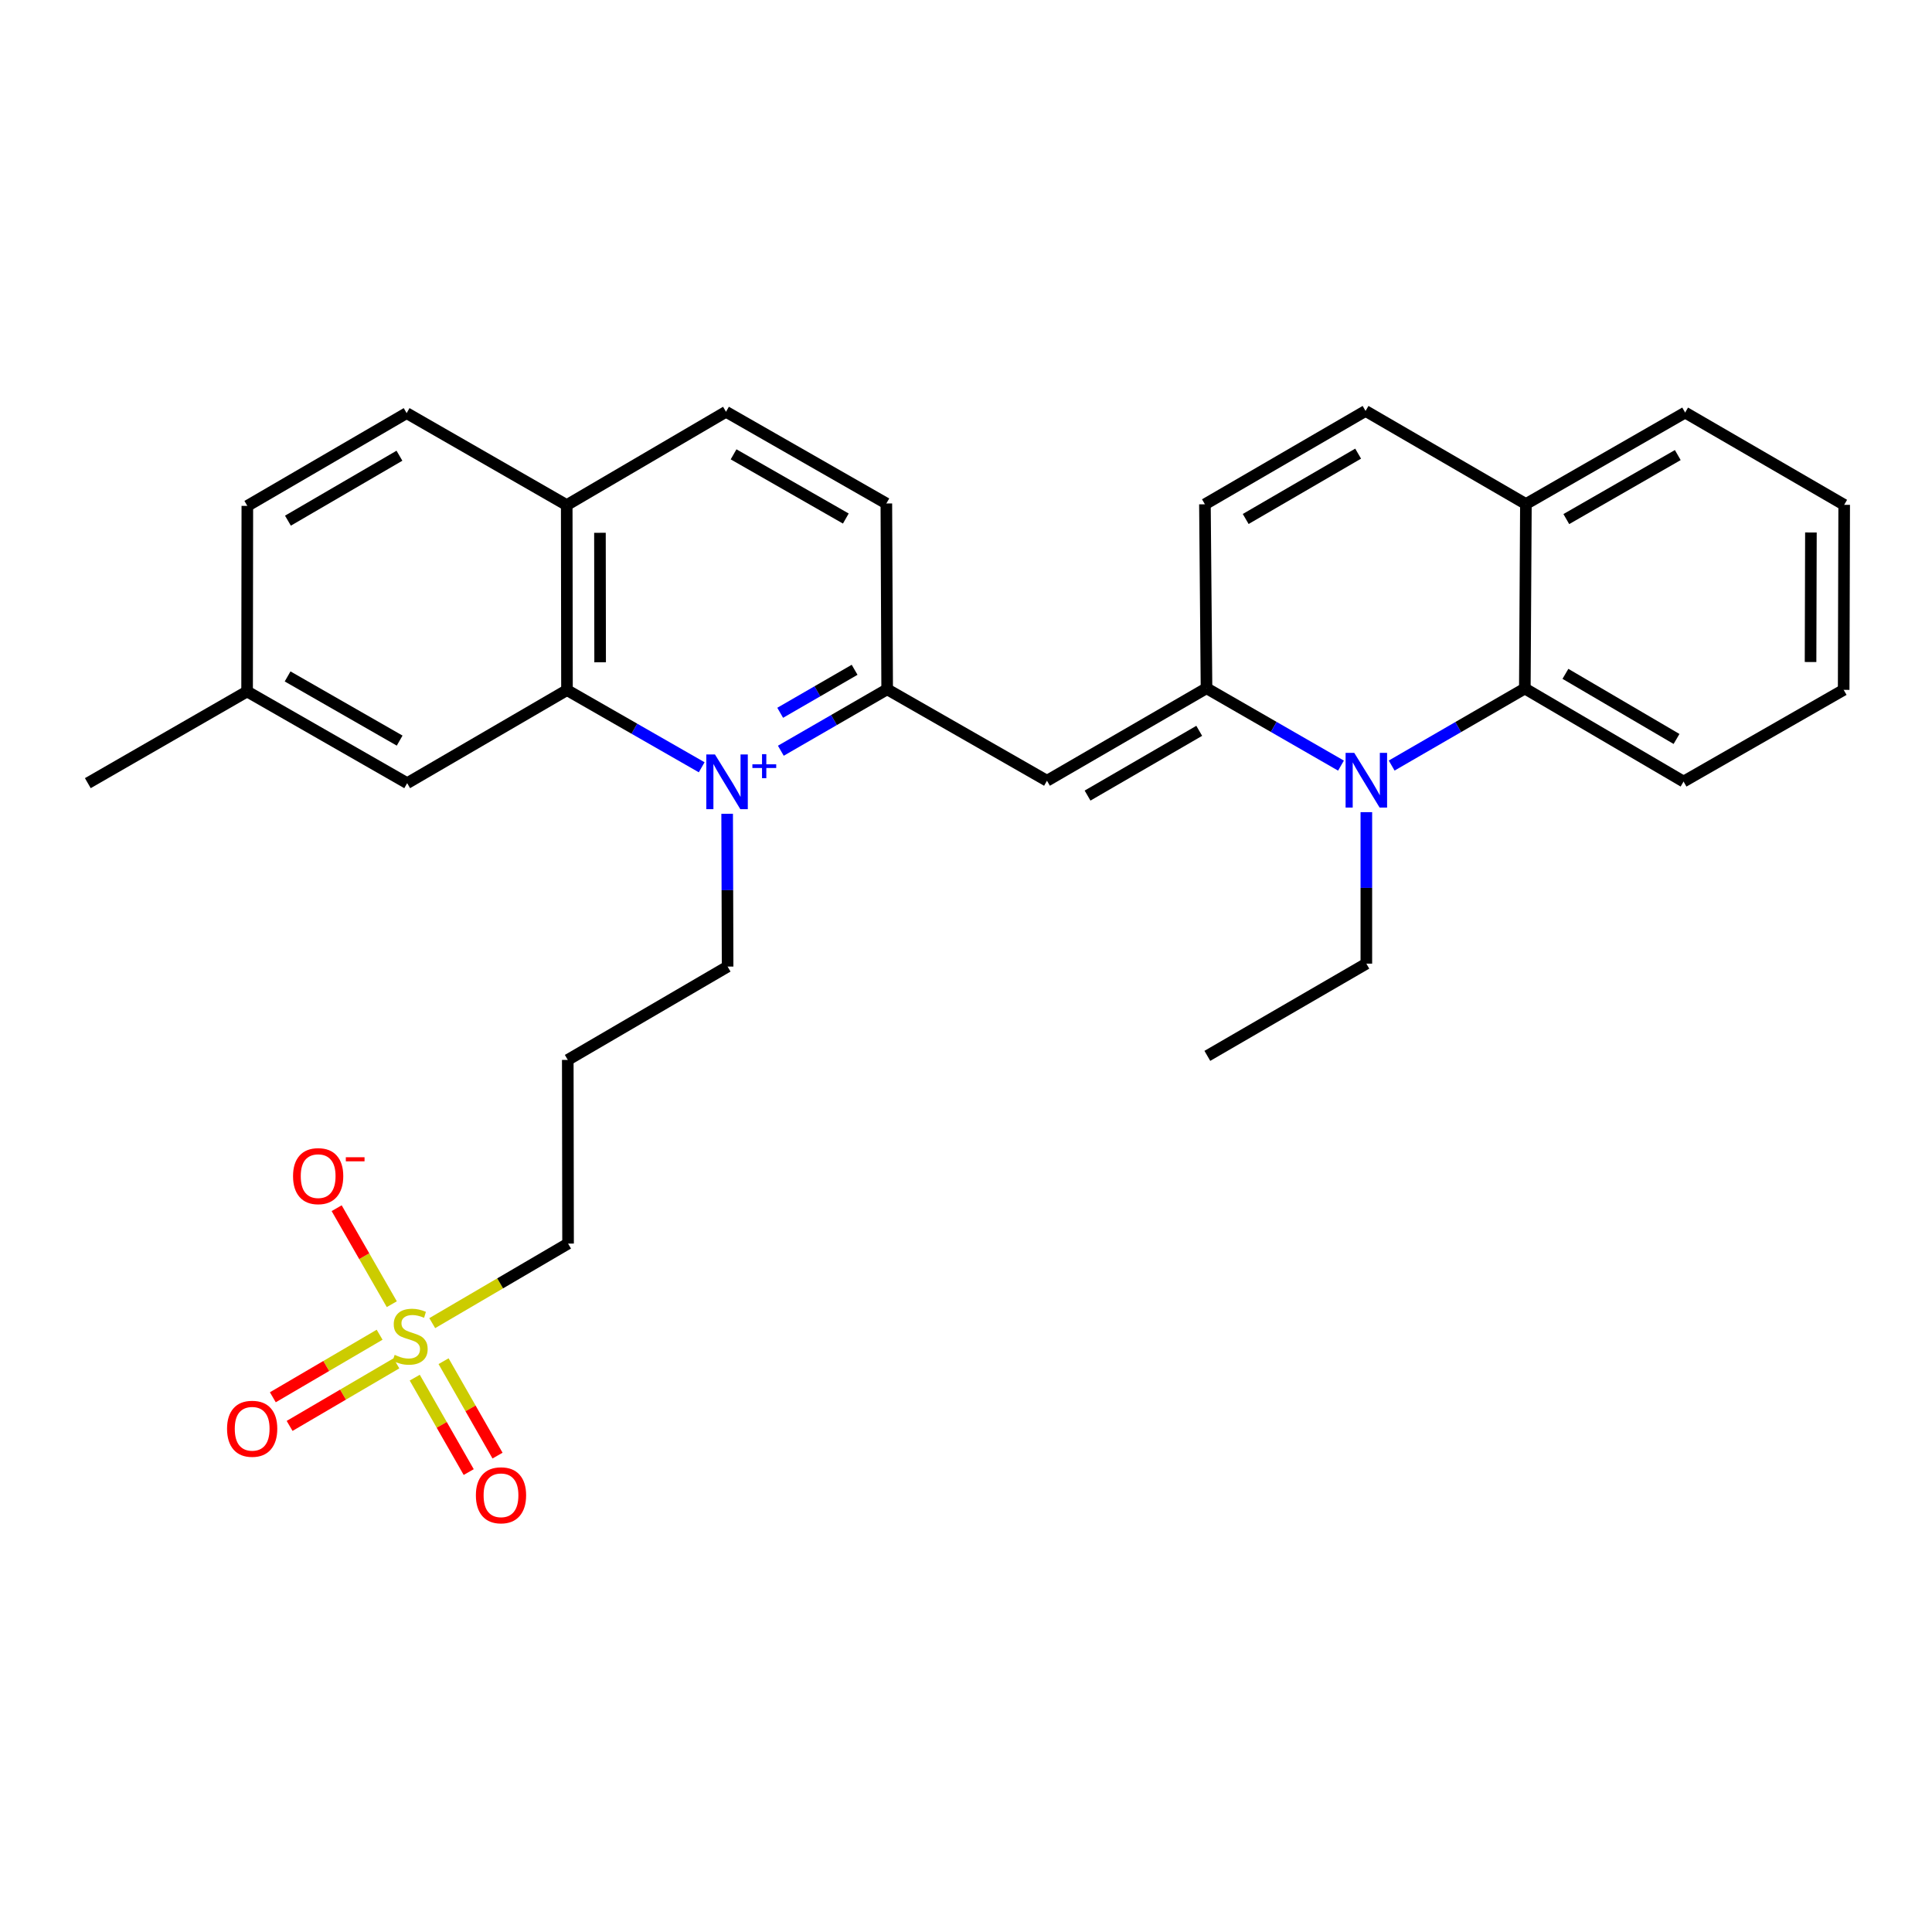 <?xml version='1.0' encoding='iso-8859-1'?>
<svg version='1.1' baseProfile='full'
              xmlns='http://www.w3.org/2000/svg'
                      xmlns:rdkit='http://www.rdkit.org/xml'
                      xmlns:xlink='http://www.w3.org/1999/xlink'
                  xml:space='preserve'
width='1000px' height='1000px' viewBox='0 0 1000 1000'>
<!-- END OF HEADER -->
<rect style='opacity:1.0;fill:#FFFFFF;stroke:none' width='1000' height='1000' x='0' y='0'> </rect>
<path class='bond-4' d='M 404.159,388.582 L 431.677,372.684' style='fill:none;fill-rule:evenodd;stroke:#0000FF;stroke-width:6px;stroke-linecap:butt;stroke-linejoin:miter;stroke-opacity:1' />
<path class='bond-4' d='M 431.677,372.684 L 459.194,356.787' style='fill:none;fill-rule:evenodd;stroke:#000000;stroke-width:6px;stroke-linecap:butt;stroke-linejoin:miter;stroke-opacity:1' />
<path class='bond-4' d='M 403.822,368.939 L 423.084,357.811' style='fill:none;fill-rule:evenodd;stroke:#0000FF;stroke-width:6px;stroke-linecap:butt;stroke-linejoin:miter;stroke-opacity:1' />
<path class='bond-4' d='M 423.084,357.811 L 442.346,346.683' style='fill:none;fill-rule:evenodd;stroke:#000000;stroke-width:6px;stroke-linecap:butt;stroke-linejoin:miter;stroke-opacity:1' />
<path class='bond-5' d='M 363.195,397.144 L 328.332,377.171' style='fill:none;fill-rule:evenodd;stroke:#0000FF;stroke-width:6px;stroke-linecap:butt;stroke-linejoin:miter;stroke-opacity:1' />
<path class='bond-5' d='M 328.332,377.171 L 293.469,357.197' style='fill:none;fill-rule:evenodd;stroke:#000000;stroke-width:6px;stroke-linecap:butt;stroke-linejoin:miter;stroke-opacity:1' />
<path class='bond-16' d='M 376.371,421.216 L 376.49,460.76' style='fill:none;fill-rule:evenodd;stroke:#0000FF;stroke-width:6px;stroke-linecap:butt;stroke-linejoin:miter;stroke-opacity:1' />
<path class='bond-16' d='M 376.49,460.76 L 376.608,500.305' style='fill:none;fill-rule:evenodd;stroke:#000000;stroke-width:6px;stroke-linecap:butt;stroke-linejoin:miter;stroke-opacity:1' />
<path class='bond-0' d='M 624.489,356.233 L 541.913,404.111' style='fill:none;fill-rule:evenodd;stroke:#000000;stroke-width:6px;stroke-linecap:butt;stroke-linejoin:miter;stroke-opacity:1' />
<path class='bond-0' d='M 620.719,378.275 L 562.916,411.79' style='fill:none;fill-rule:evenodd;stroke:#000000;stroke-width:6px;stroke-linecap:butt;stroke-linejoin:miter;stroke-opacity:1' />
<path class='bond-1' d='M 624.489,356.233 L 659.291,376.258' style='fill:none;fill-rule:evenodd;stroke:#000000;stroke-width:6px;stroke-linecap:butt;stroke-linejoin:miter;stroke-opacity:1' />
<path class='bond-1' d='M 659.291,376.258 L 694.092,396.282' style='fill:none;fill-rule:evenodd;stroke:#0000FF;stroke-width:6px;stroke-linecap:butt;stroke-linejoin:miter;stroke-opacity:1' />
<path class='bond-7' d='M 624.489,356.233 L 623.669,261.022' style='fill:none;fill-rule:evenodd;stroke:#000000;stroke-width:6px;stroke-linecap:butt;stroke-linejoin:miter;stroke-opacity:1' />
<path class='bond-6' d='M 720.327,396.25 L 754.789,376.313' style='fill:none;fill-rule:evenodd;stroke:#0000FF;stroke-width:6px;stroke-linecap:butt;stroke-linejoin:miter;stroke-opacity:1' />
<path class='bond-6' d='M 754.789,376.313 L 789.25,356.377' style='fill:none;fill-rule:evenodd;stroke:#000000;stroke-width:6px;stroke-linecap:butt;stroke-linejoin:miter;stroke-opacity:1' />
<path class='bond-21' d='M 707.218,420.368 L 707.218,459.573' style='fill:none;fill-rule:evenodd;stroke:#0000FF;stroke-width:6px;stroke-linecap:butt;stroke-linejoin:miter;stroke-opacity:1' />
<path class='bond-21' d='M 707.218,459.573 L 707.218,498.778' style='fill:none;fill-rule:evenodd;stroke:#000000;stroke-width:6px;stroke-linecap:butt;stroke-linejoin:miter;stroke-opacity:1' />
<path class='bond-2' d='M 223.725,684.852 L 258.879,664.261' style='fill:none;fill-rule:evenodd;stroke:#CCCC00;stroke-width:6px;stroke-linecap:butt;stroke-linejoin:miter;stroke-opacity:1' />
<path class='bond-2' d='M 258.879,664.261 L 294.032,643.67' style='fill:none;fill-rule:evenodd;stroke:#000000;stroke-width:6px;stroke-linecap:butt;stroke-linejoin:miter;stroke-opacity:1' />
<path class='bond-9' d='M 202.794,675.048 L 188.523,650.204' style='fill:none;fill-rule:evenodd;stroke:#CCCC00;stroke-width:6px;stroke-linecap:butt;stroke-linejoin:miter;stroke-opacity:1' />
<path class='bond-9' d='M 188.523,650.204 L 174.253,625.359' style='fill:none;fill-rule:evenodd;stroke:#FF0000;stroke-width:6px;stroke-linecap:butt;stroke-linejoin:miter;stroke-opacity:1' />
<path class='bond-11' d='M 196.487,690.852 L 168.852,707.039' style='fill:none;fill-rule:evenodd;stroke:#CCCC00;stroke-width:6px;stroke-linecap:butt;stroke-linejoin:miter;stroke-opacity:1' />
<path class='bond-11' d='M 168.852,707.039 L 141.217,723.226' style='fill:none;fill-rule:evenodd;stroke:#FF0000;stroke-width:6px;stroke-linecap:butt;stroke-linejoin:miter;stroke-opacity:1' />
<path class='bond-11' d='M 205.169,705.674 L 177.534,721.861' style='fill:none;fill-rule:evenodd;stroke:#CCCC00;stroke-width:6px;stroke-linecap:butt;stroke-linejoin:miter;stroke-opacity:1' />
<path class='bond-11' d='M 177.534,721.861 L 149.899,738.048' style='fill:none;fill-rule:evenodd;stroke:#FF0000;stroke-width:6px;stroke-linecap:butt;stroke-linejoin:miter;stroke-opacity:1' />
<path class='bond-12' d='M 214.677,713.069 L 228.64,737.506' style='fill:none;fill-rule:evenodd;stroke:#CCCC00;stroke-width:6px;stroke-linecap:butt;stroke-linejoin:miter;stroke-opacity:1' />
<path class='bond-12' d='M 228.64,737.506 L 242.604,761.944' style='fill:none;fill-rule:evenodd;stroke:#FF0000;stroke-width:6px;stroke-linecap:butt;stroke-linejoin:miter;stroke-opacity:1' />
<path class='bond-12' d='M 229.591,704.547 L 243.555,728.984' style='fill:none;fill-rule:evenodd;stroke:#CCCC00;stroke-width:6px;stroke-linecap:butt;stroke-linejoin:miter;stroke-opacity:1' />
<path class='bond-12' d='M 243.555,728.984 L 257.518,753.421' style='fill:none;fill-rule:evenodd;stroke:#FF0000;stroke-width:6px;stroke-linecap:butt;stroke-linejoin:miter;stroke-opacity:1' />
<path class='bond-3' d='M 541.913,404.111 L 459.194,356.787' style='fill:none;fill-rule:evenodd;stroke:#000000;stroke-width:6px;stroke-linecap:butt;stroke-linejoin:miter;stroke-opacity:1' />
<path class='bond-15' d='M 459.194,356.787 L 458.774,260.602' style='fill:none;fill-rule:evenodd;stroke:#000000;stroke-width:6px;stroke-linecap:butt;stroke-linejoin:miter;stroke-opacity:1' />
<path class='bond-13' d='M 293.469,357.197 L 293.336,261.433' style='fill:none;fill-rule:evenodd;stroke:#000000;stroke-width:6px;stroke-linecap:butt;stroke-linejoin:miter;stroke-opacity:1' />
<path class='bond-13' d='M 310.627,342.809 L 310.533,275.773' style='fill:none;fill-rule:evenodd;stroke:#000000;stroke-width:6px;stroke-linecap:butt;stroke-linejoin:miter;stroke-opacity:1' />
<path class='bond-14' d='M 293.469,357.197 L 210.75,405.361' style='fill:none;fill-rule:evenodd;stroke:#000000;stroke-width:6px;stroke-linecap:butt;stroke-linejoin:miter;stroke-opacity:1' />
<path class='bond-24' d='M 789.25,356.377 L 871.406,404.531' style='fill:none;fill-rule:evenodd;stroke:#000000;stroke-width:6px;stroke-linecap:butt;stroke-linejoin:miter;stroke-opacity:1' />
<path class='bond-24' d='M 810.26,348.78 L 867.769,382.488' style='fill:none;fill-rule:evenodd;stroke:#000000;stroke-width:6px;stroke-linecap:butt;stroke-linejoin:miter;stroke-opacity:1' />
<path class='bond-32' d='M 789.25,356.377 L 789.804,260.879' style='fill:none;fill-rule:evenodd;stroke:#000000;stroke-width:6px;stroke-linecap:butt;stroke-linejoin:miter;stroke-opacity:1' />
<path class='bond-8' d='M 623.669,261.022 L 706.808,212.706' style='fill:none;fill-rule:evenodd;stroke:#000000;stroke-width:6px;stroke-linecap:butt;stroke-linejoin:miter;stroke-opacity:1' />
<path class='bond-8' d='M 644.77,268.627 L 702.968,234.805' style='fill:none;fill-rule:evenodd;stroke:#000000;stroke-width:6px;stroke-linecap:butt;stroke-linejoin:miter;stroke-opacity:1' />
<path class='bond-10' d='M 706.808,212.706 L 789.804,260.879' style='fill:none;fill-rule:evenodd;stroke:#000000;stroke-width:6px;stroke-linecap:butt;stroke-linejoin:miter;stroke-opacity:1' />
<path class='bond-25' d='M 789.804,260.879 L 872.227,213.546' style='fill:none;fill-rule:evenodd;stroke:#000000;stroke-width:6px;stroke-linecap:butt;stroke-linejoin:miter;stroke-opacity:1' />
<path class='bond-25' d='M 810.721,268.675 L 868.418,235.542' style='fill:none;fill-rule:evenodd;stroke:#000000;stroke-width:6px;stroke-linecap:butt;stroke-linejoin:miter;stroke-opacity:1' />
<path class='bond-17' d='M 293.336,261.433 L 375.778,213.135' style='fill:none;fill-rule:evenodd;stroke:#000000;stroke-width:6px;stroke-linecap:butt;stroke-linejoin:miter;stroke-opacity:1' />
<path class='bond-19' d='M 293.336,261.433 L 210.473,213.832' style='fill:none;fill-rule:evenodd;stroke:#000000;stroke-width:6px;stroke-linecap:butt;stroke-linejoin:miter;stroke-opacity:1' />
<path class='bond-22' d='M 210.75,405.361 L 127.897,357.904' style='fill:none;fill-rule:evenodd;stroke:#000000;stroke-width:6px;stroke-linecap:butt;stroke-linejoin:miter;stroke-opacity:1' />
<path class='bond-22' d='M 206.86,383.337 L 148.863,350.117' style='fill:none;fill-rule:evenodd;stroke:#000000;stroke-width:6px;stroke-linecap:butt;stroke-linejoin:miter;stroke-opacity:1' />
<path class='bond-30' d='M 458.774,260.602 L 375.778,213.135' style='fill:none;fill-rule:evenodd;stroke:#000000;stroke-width:6px;stroke-linecap:butt;stroke-linejoin:miter;stroke-opacity:1' />
<path class='bond-30' d='M 437.797,268.394 L 379.699,235.166' style='fill:none;fill-rule:evenodd;stroke:#000000;stroke-width:6px;stroke-linecap:butt;stroke-linejoin:miter;stroke-opacity:1' />
<path class='bond-20' d='M 376.608,500.305 L 293.879,548.602' style='fill:none;fill-rule:evenodd;stroke:#000000;stroke-width:6px;stroke-linecap:butt;stroke-linejoin:miter;stroke-opacity:1' />
<path class='bond-18' d='M 294.032,643.67 L 293.879,548.602' style='fill:none;fill-rule:evenodd;stroke:#000000;stroke-width:6px;stroke-linecap:butt;stroke-linejoin:miter;stroke-opacity:1' />
<path class='bond-31' d='M 210.473,213.832 L 128.021,261.853' style='fill:none;fill-rule:evenodd;stroke:#000000;stroke-width:6px;stroke-linecap:butt;stroke-linejoin:miter;stroke-opacity:1' />
<path class='bond-31' d='M 206.75,235.879 L 149.034,269.493' style='fill:none;fill-rule:evenodd;stroke:#000000;stroke-width:6px;stroke-linecap:butt;stroke-linejoin:miter;stroke-opacity:1' />
<path class='bond-27' d='M 707.218,498.778 L 624.919,546.513' style='fill:none;fill-rule:evenodd;stroke:#000000;stroke-width:6px;stroke-linecap:butt;stroke-linejoin:miter;stroke-opacity:1' />
<path class='bond-23' d='M 127.897,357.904 L 128.021,261.853' style='fill:none;fill-rule:evenodd;stroke:#000000;stroke-width:6px;stroke-linecap:butt;stroke-linejoin:miter;stroke-opacity:1' />
<path class='bond-26' d='M 127.897,357.904 L 45.455,405.361' style='fill:none;fill-rule:evenodd;stroke:#000000;stroke-width:6px;stroke-linecap:butt;stroke-linejoin:miter;stroke-opacity:1' />
<path class='bond-28' d='M 871.406,404.531 L 954.278,357.073' style='fill:none;fill-rule:evenodd;stroke:#000000;stroke-width:6px;stroke-linecap:butt;stroke-linejoin:miter;stroke-opacity:1' />
<path class='bond-29' d='M 872.227,213.546 L 954.545,261.299' style='fill:none;fill-rule:evenodd;stroke:#000000;stroke-width:6px;stroke-linecap:butt;stroke-linejoin:miter;stroke-opacity:1' />
<path class='bond-33' d='M 954.278,357.073 L 954.545,261.299' style='fill:none;fill-rule:evenodd;stroke:#000000;stroke-width:6px;stroke-linecap:butt;stroke-linejoin:miter;stroke-opacity:1' />
<path class='bond-33' d='M 937.141,342.659 L 937.328,275.617' style='fill:none;fill-rule:evenodd;stroke:#000000;stroke-width:6px;stroke-linecap:butt;stroke-linejoin:miter;stroke-opacity:1' />
<path  class='atom-0' d='M 370.062 390.505
L 379.342 405.505
Q 380.262 406.985, 381.742 409.665
Q 383.222 412.345, 383.302 412.505
L 383.302 390.505
L 387.062 390.505
L 387.062 418.825
L 383.182 418.825
L 373.222 402.425
Q 372.062 400.505, 370.822 398.305
Q 369.622 396.105, 369.262 395.425
L 369.262 418.825
L 365.582 418.825
L 365.582 390.505
L 370.062 390.505
' fill='#0000FF'/>
<path  class='atom-0' d='M 389.438 395.609
L 394.428 395.609
L 394.428 390.356
L 396.645 390.356
L 396.645 395.609
L 401.767 395.609
L 401.767 397.51
L 396.645 397.51
L 396.645 402.79
L 394.428 402.79
L 394.428 397.51
L 389.438 397.51
L 389.438 395.609
' fill='#0000FF'/>
<path  class='atom-2' d='M 700.958 389.674
L 710.238 404.674
Q 711.158 406.154, 712.638 408.834
Q 714.118 411.514, 714.198 411.674
L 714.198 389.674
L 717.958 389.674
L 717.958 417.994
L 714.078 417.994
L 704.118 401.594
Q 702.958 399.674, 701.718 397.474
Q 700.518 395.274, 700.158 394.594
L 700.158 417.994
L 696.478 417.994
L 696.478 389.674
L 700.958 389.674
' fill='#0000FF'/>
<path  class='atom-3' d='M 204.277 701.278
Q 204.597 701.398, 205.917 701.958
Q 207.237 702.518, 208.677 702.878
Q 210.157 703.198, 211.597 703.198
Q 214.277 703.198, 215.837 701.918
Q 217.397 700.598, 217.397 698.318
Q 217.397 696.758, 216.597 695.798
Q 215.837 694.838, 214.637 694.318
Q 213.437 693.798, 211.437 693.198
Q 208.917 692.438, 207.397 691.718
Q 205.917 690.998, 204.837 689.478
Q 203.797 687.958, 203.797 685.398
Q 203.797 681.838, 206.197 679.638
Q 208.637 677.438, 213.437 677.438
Q 216.717 677.438, 220.437 678.998
L 219.517 682.078
Q 216.117 680.678, 213.557 680.678
Q 210.797 680.678, 209.277 681.838
Q 207.757 682.958, 207.797 684.918
Q 207.797 686.438, 208.557 687.358
Q 209.357 688.278, 210.477 688.798
Q 211.637 689.318, 213.557 689.918
Q 216.117 690.718, 217.637 691.518
Q 219.157 692.318, 220.237 693.958
Q 221.357 695.558, 221.357 698.318
Q 221.357 702.238, 218.717 704.358
Q 216.117 706.438, 211.757 706.438
Q 209.237 706.438, 207.317 705.878
Q 205.437 705.358, 203.197 704.438
L 204.277 701.278
' fill='#CCCC00'/>
<path  class='atom-10' d='M 151.676 608.766
Q 151.676 601.966, 155.036 598.166
Q 158.396 594.366, 164.676 594.366
Q 170.956 594.366, 174.316 598.166
Q 177.676 601.966, 177.676 608.766
Q 177.676 615.646, 174.276 619.566
Q 170.876 623.446, 164.676 623.446
Q 158.436 623.446, 155.036 619.566
Q 151.676 615.686, 151.676 608.766
M 164.676 620.246
Q 168.996 620.246, 171.316 617.366
Q 173.676 614.446, 173.676 608.766
Q 173.676 603.206, 171.316 600.406
Q 168.996 597.566, 164.676 597.566
Q 160.356 597.566, 157.996 600.366
Q 155.676 603.166, 155.676 608.766
Q 155.676 614.486, 157.996 617.366
Q 160.356 620.246, 164.676 620.246
' fill='#FF0000'/>
<path  class='atom-10' d='M 178.996 598.988
L 188.685 598.988
L 188.685 601.1
L 178.996 601.1
L 178.996 598.988
' fill='#FF0000'/>
<path  class='atom-12' d='M 117.521 739.525
Q 117.521 732.725, 120.881 728.925
Q 124.241 725.125, 130.521 725.125
Q 136.801 725.125, 140.161 728.925
Q 143.521 732.725, 143.521 739.525
Q 143.521 746.405, 140.121 750.325
Q 136.721 754.205, 130.521 754.205
Q 124.281 754.205, 120.881 750.325
Q 117.521 746.445, 117.521 739.525
M 130.521 751.005
Q 134.841 751.005, 137.161 748.125
Q 139.521 745.205, 139.521 739.525
Q 139.521 733.965, 137.161 731.165
Q 134.841 728.325, 130.521 728.325
Q 126.201 728.325, 123.841 731.125
Q 121.521 733.925, 121.521 739.525
Q 121.521 745.245, 123.841 748.125
Q 126.201 751.005, 130.521 751.005
' fill='#FF0000'/>
<path  class='atom-13' d='M 246.315 773.956
Q 246.315 767.156, 249.675 763.356
Q 253.035 759.556, 259.315 759.556
Q 265.595 759.556, 268.955 763.356
Q 272.315 767.156, 272.315 773.956
Q 272.315 780.836, 268.915 784.756
Q 265.515 788.636, 259.315 788.636
Q 253.075 788.636, 249.675 784.756
Q 246.315 780.876, 246.315 773.956
M 259.315 785.436
Q 263.635 785.436, 265.955 782.556
Q 268.315 779.636, 268.315 773.956
Q 268.315 768.396, 265.955 765.596
Q 263.635 762.756, 259.315 762.756
Q 254.995 762.756, 252.635 765.556
Q 250.315 768.356, 250.315 773.956
Q 250.315 779.676, 252.635 782.556
Q 254.995 785.436, 259.315 785.436
' fill='#FF0000'/>
</svg>
